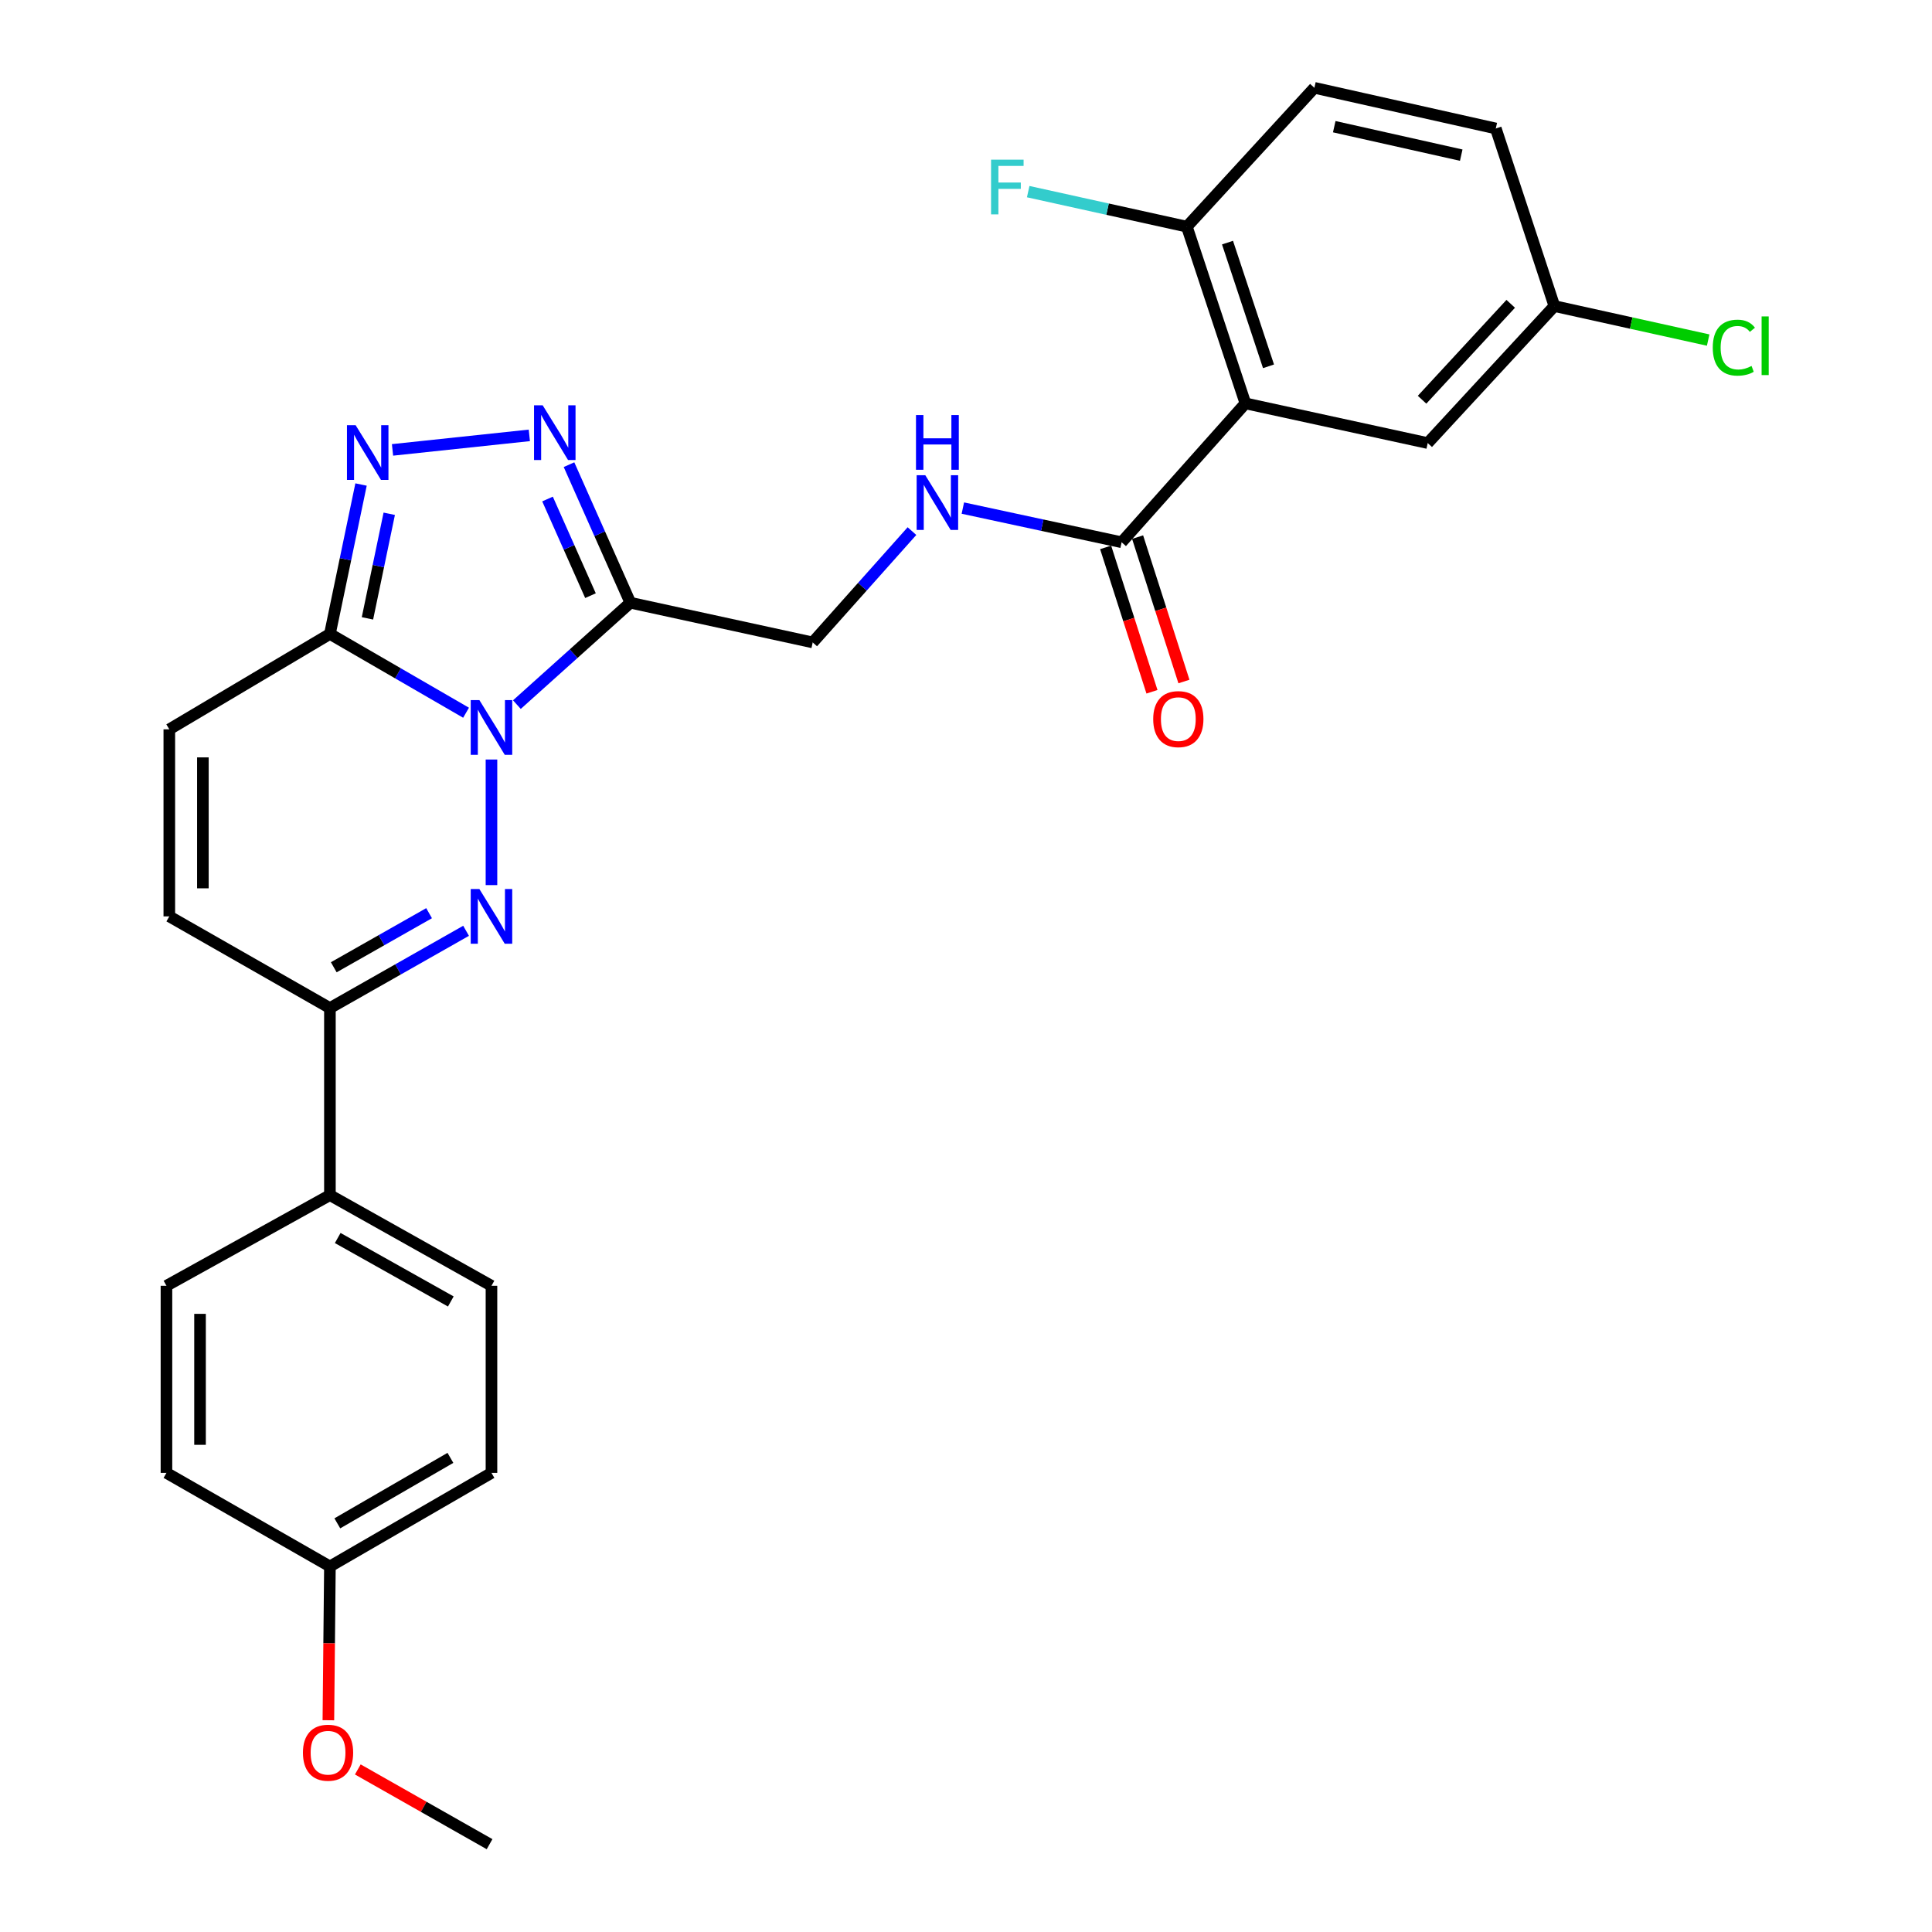 <?xml version='1.0' encoding='iso-8859-1'?>
<svg version='1.1' baseProfile='full'
              xmlns='http://www.w3.org/2000/svg'
                      xmlns:rdkit='http://www.rdkit.org/xml'
                      xmlns:xlink='http://www.w3.org/1999/xlink'
                  xml:space='preserve'
width='1000px' height='1000px' viewBox='0 0 1000 1000'>
<!-- END OF HEADER -->
<rect style='opacity:1.0;fill:#FFFFFF;stroke:none' width='1000' height='1000' x='0' y='0'> </rect>
<path class='bond-0' d='M 254.385,393.128 L 254.385,458.128' style='fill:none;fill-rule:evenodd;stroke:#0000FF;stroke-width:6px;stroke-linecap:butt;stroke-linejoin:miter;stroke-opacity:1' />
<path class='bond-1' d='M 267.54,364.71 L 296.908,338.34' style='fill:none;fill-rule:evenodd;stroke:#0000FF;stroke-width:6px;stroke-linecap:butt;stroke-linejoin:miter;stroke-opacity:1' />
<path class='bond-1' d='M 296.908,338.34 L 326.276,311.97' style='fill:none;fill-rule:evenodd;stroke:#000000;stroke-width:6px;stroke-linecap:butt;stroke-linejoin:miter;stroke-opacity:1' />
<path class='bond-2' d='M 241.229,368.908 L 205.996,348.515' style='fill:none;fill-rule:evenodd;stroke:#0000FF;stroke-width:6px;stroke-linecap:butt;stroke-linejoin:miter;stroke-opacity:1' />
<path class='bond-2' d='M 205.996,348.515 L 170.763,328.123' style='fill:none;fill-rule:evenodd;stroke:#000000;stroke-width:6px;stroke-linecap:butt;stroke-linejoin:miter;stroke-opacity:1' />
<path class='bond-6' d='M 241.241,481.777 L 206.002,501.774' style='fill:none;fill-rule:evenodd;stroke:#0000FF;stroke-width:6px;stroke-linecap:butt;stroke-linejoin:miter;stroke-opacity:1' />
<path class='bond-6' d='M 206.002,501.774 L 170.763,521.772' style='fill:none;fill-rule:evenodd;stroke:#000000;stroke-width:6px;stroke-linecap:butt;stroke-linejoin:miter;stroke-opacity:1' />
<path class='bond-6' d='M 222.092,472.661 L 197.425,486.66' style='fill:none;fill-rule:evenodd;stroke:#0000FF;stroke-width:6px;stroke-linecap:butt;stroke-linejoin:miter;stroke-opacity:1' />
<path class='bond-6' d='M 197.425,486.66 L 172.757,500.658' style='fill:none;fill-rule:evenodd;stroke:#000000;stroke-width:6px;stroke-linecap:butt;stroke-linejoin:miter;stroke-opacity:1' />
<path class='bond-3' d='M 326.276,311.97 L 310.396,276.242' style='fill:none;fill-rule:evenodd;stroke:#000000;stroke-width:6px;stroke-linecap:butt;stroke-linejoin:miter;stroke-opacity:1' />
<path class='bond-3' d='M 310.396,276.242 L 294.517,240.514' style='fill:none;fill-rule:evenodd;stroke:#0000FF;stroke-width:6px;stroke-linecap:butt;stroke-linejoin:miter;stroke-opacity:1' />
<path class='bond-3' d='M 305.631,308.31 L 294.515,283.3' style='fill:none;fill-rule:evenodd;stroke:#000000;stroke-width:6px;stroke-linecap:butt;stroke-linejoin:miter;stroke-opacity:1' />
<path class='bond-3' d='M 294.515,283.3 L 283.4,258.29' style='fill:none;fill-rule:evenodd;stroke:#0000FF;stroke-width:6px;stroke-linecap:butt;stroke-linejoin:miter;stroke-opacity:1' />
<path class='bond-11' d='M 326.276,311.97 L 420.653,332.516' style='fill:none;fill-rule:evenodd;stroke:#000000;stroke-width:6px;stroke-linecap:butt;stroke-linejoin:miter;stroke-opacity:1' />
<path class='bond-4' d='M 170.763,328.123 L 178.819,289.454' style='fill:none;fill-rule:evenodd;stroke:#000000;stroke-width:6px;stroke-linecap:butt;stroke-linejoin:miter;stroke-opacity:1' />
<path class='bond-4' d='M 178.819,289.454 L 186.875,250.786' style='fill:none;fill-rule:evenodd;stroke:#0000FF;stroke-width:6px;stroke-linecap:butt;stroke-linejoin:miter;stroke-opacity:1' />
<path class='bond-4' d='M 190.194,320.066 L 195.833,292.999' style='fill:none;fill-rule:evenodd;stroke:#000000;stroke-width:6px;stroke-linecap:butt;stroke-linejoin:miter;stroke-opacity:1' />
<path class='bond-4' d='M 195.833,292.999 L 201.472,265.931' style='fill:none;fill-rule:evenodd;stroke:#0000FF;stroke-width:6px;stroke-linecap:butt;stroke-linejoin:miter;stroke-opacity:1' />
<path class='bond-8' d='M 170.763,328.123 L 87.634,377.498' style='fill:none;fill-rule:evenodd;stroke:#000000;stroke-width:6px;stroke-linecap:butt;stroke-linejoin:miter;stroke-opacity:1' />
<path class='bond-28' d='M 273.979,225.345 L 203.167,232.864' style='fill:none;fill-rule:evenodd;stroke:#0000FF;stroke-width:6px;stroke-linecap:butt;stroke-linejoin:miter;stroke-opacity:1' />
<path class='bond-5' d='M 644.628,208.787 L 580.548,280.668' style='fill:none;fill-rule:evenodd;stroke:#000000;stroke-width:6px;stroke-linecap:butt;stroke-linejoin:miter;stroke-opacity:1' />
<path class='bond-12' d='M 644.628,208.787 L 614.312,117.326' style='fill:none;fill-rule:evenodd;stroke:#000000;stroke-width:6px;stroke-linecap:butt;stroke-linejoin:miter;stroke-opacity:1' />
<path class='bond-12' d='M 656.577,189.6 L 635.355,125.577' style='fill:none;fill-rule:evenodd;stroke:#000000;stroke-width:6px;stroke-linecap:butt;stroke-linejoin:miter;stroke-opacity:1' />
<path class='bond-13' d='M 644.628,208.787 L 738.986,229.333' style='fill:none;fill-rule:evenodd;stroke:#000000;stroke-width:6px;stroke-linecap:butt;stroke-linejoin:miter;stroke-opacity:1' />
<path class='bond-14' d='M 170.763,521.772 L 170.763,618.592' style='fill:none;fill-rule:evenodd;stroke:#000000;stroke-width:6px;stroke-linecap:butt;stroke-linejoin:miter;stroke-opacity:1' />
<path class='bond-29' d='M 170.763,521.772 L 87.634,474.318' style='fill:none;fill-rule:evenodd;stroke:#000000;stroke-width:6px;stroke-linecap:butt;stroke-linejoin:miter;stroke-opacity:1' />
<path class='bond-7' d='M 580.548,280.668 L 539.461,271.824' style='fill:none;fill-rule:evenodd;stroke:#000000;stroke-width:6px;stroke-linecap:butt;stroke-linejoin:miter;stroke-opacity:1' />
<path class='bond-7' d='M 539.461,271.824 L 498.374,262.979' style='fill:none;fill-rule:evenodd;stroke:#0000FF;stroke-width:6px;stroke-linecap:butt;stroke-linejoin:miter;stroke-opacity:1' />
<path class='bond-15' d='M 572.274,283.324 L 584.267,320.694' style='fill:none;fill-rule:evenodd;stroke:#000000;stroke-width:6px;stroke-linecap:butt;stroke-linejoin:miter;stroke-opacity:1' />
<path class='bond-15' d='M 584.267,320.694 L 596.259,358.064' style='fill:none;fill-rule:evenodd;stroke:#FF0000;stroke-width:6px;stroke-linecap:butt;stroke-linejoin:miter;stroke-opacity:1' />
<path class='bond-15' d='M 588.822,278.013 L 600.815,315.383' style='fill:none;fill-rule:evenodd;stroke:#000000;stroke-width:6px;stroke-linecap:butt;stroke-linejoin:miter;stroke-opacity:1' />
<path class='bond-15' d='M 600.815,315.383 L 612.807,352.753' style='fill:none;fill-rule:evenodd;stroke:#FF0000;stroke-width:6px;stroke-linecap:butt;stroke-linejoin:miter;stroke-opacity:1' />
<path class='bond-9' d='M 87.634,377.498 L 87.634,474.318' style='fill:none;fill-rule:evenodd;stroke:#000000;stroke-width:6px;stroke-linecap:butt;stroke-linejoin:miter;stroke-opacity:1' />
<path class='bond-9' d='M 105.013,392.021 L 105.013,459.795' style='fill:none;fill-rule:evenodd;stroke:#000000;stroke-width:6px;stroke-linecap:butt;stroke-linejoin:miter;stroke-opacity:1' />
<path class='bond-10' d='M 472.032,274.903 L 446.342,303.709' style='fill:none;fill-rule:evenodd;stroke:#0000FF;stroke-width:6px;stroke-linecap:butt;stroke-linejoin:miter;stroke-opacity:1' />
<path class='bond-10' d='M 446.342,303.709 L 420.653,332.516' style='fill:none;fill-rule:evenodd;stroke:#000000;stroke-width:6px;stroke-linecap:butt;stroke-linejoin:miter;stroke-opacity:1' />
<path class='bond-16' d='M 614.312,117.326 L 680.323,45.455' style='fill:none;fill-rule:evenodd;stroke:#000000;stroke-width:6px;stroke-linecap:butt;stroke-linejoin:miter;stroke-opacity:1' />
<path class='bond-20' d='M 614.312,117.326 L 573.252,108.256' style='fill:none;fill-rule:evenodd;stroke:#000000;stroke-width:6px;stroke-linecap:butt;stroke-linejoin:miter;stroke-opacity:1' />
<path class='bond-20' d='M 573.252,108.256 L 532.191,99.185' style='fill:none;fill-rule:evenodd;stroke:#33CCCC;stroke-width:6px;stroke-linecap:butt;stroke-linejoin:miter;stroke-opacity:1' />
<path class='bond-19' d='M 738.986,229.333 L 804.543,158.417' style='fill:none;fill-rule:evenodd;stroke:#000000;stroke-width:6px;stroke-linecap:butt;stroke-linejoin:miter;stroke-opacity:1' />
<path class='bond-19' d='M 736.058,206.899 L 781.948,157.258' style='fill:none;fill-rule:evenodd;stroke:#000000;stroke-width:6px;stroke-linecap:butt;stroke-linejoin:miter;stroke-opacity:1' />
<path class='bond-17' d='M 170.763,618.592 L 254.385,665.524' style='fill:none;fill-rule:evenodd;stroke:#000000;stroke-width:6px;stroke-linecap:butt;stroke-linejoin:miter;stroke-opacity:1' />
<path class='bond-17' d='M 174.801,640.787 L 233.336,673.64' style='fill:none;fill-rule:evenodd;stroke:#000000;stroke-width:6px;stroke-linecap:butt;stroke-linejoin:miter;stroke-opacity:1' />
<path class='bond-18' d='M 170.763,618.592 L 86.157,665.524' style='fill:none;fill-rule:evenodd;stroke:#000000;stroke-width:6px;stroke-linecap:butt;stroke-linejoin:miter;stroke-opacity:1' />
<path class='bond-31' d='M 680.323,45.455 L 774.217,66.502' style='fill:none;fill-rule:evenodd;stroke:#000000;stroke-width:6px;stroke-linecap:butt;stroke-linejoin:miter;stroke-opacity:1' />
<path class='bond-31' d='M 690.605,65.57 L 756.331,80.303' style='fill:none;fill-rule:evenodd;stroke:#000000;stroke-width:6px;stroke-linecap:butt;stroke-linejoin:miter;stroke-opacity:1' />
<path class='bond-23' d='M 254.385,665.524 L 254.385,762.364' style='fill:none;fill-rule:evenodd;stroke:#000000;stroke-width:6px;stroke-linecap:butt;stroke-linejoin:miter;stroke-opacity:1' />
<path class='bond-24' d='M 86.157,665.524 L 86.157,762.364' style='fill:none;fill-rule:evenodd;stroke:#000000;stroke-width:6px;stroke-linecap:butt;stroke-linejoin:miter;stroke-opacity:1' />
<path class='bond-24' d='M 103.536,680.05 L 103.536,747.838' style='fill:none;fill-rule:evenodd;stroke:#000000;stroke-width:6px;stroke-linecap:butt;stroke-linejoin:miter;stroke-opacity:1' />
<path class='bond-22' d='M 804.543,158.417 L 774.217,66.502' style='fill:none;fill-rule:evenodd;stroke:#000000;stroke-width:6px;stroke-linecap:butt;stroke-linejoin:miter;stroke-opacity:1' />
<path class='bond-25' d='M 804.543,158.417 L 844.344,167.22' style='fill:none;fill-rule:evenodd;stroke:#000000;stroke-width:6px;stroke-linecap:butt;stroke-linejoin:miter;stroke-opacity:1' />
<path class='bond-25' d='M 844.344,167.22 L 884.145,176.022' style='fill:none;fill-rule:evenodd;stroke:#00CC00;stroke-width:6px;stroke-linecap:butt;stroke-linejoin:miter;stroke-opacity:1' />
<path class='bond-21' d='M 170.763,810.783 L 86.157,762.364' style='fill:none;fill-rule:evenodd;stroke:#000000;stroke-width:6px;stroke-linecap:butt;stroke-linejoin:miter;stroke-opacity:1' />
<path class='bond-26' d='M 170.763,810.783 L 170.364,850.588' style='fill:none;fill-rule:evenodd;stroke:#000000;stroke-width:6px;stroke-linecap:butt;stroke-linejoin:miter;stroke-opacity:1' />
<path class='bond-26' d='M 170.364,850.588 L 169.965,890.392' style='fill:none;fill-rule:evenodd;stroke:#FF0000;stroke-width:6px;stroke-linecap:butt;stroke-linejoin:miter;stroke-opacity:1' />
<path class='bond-30' d='M 170.763,810.783 L 254.385,762.364' style='fill:none;fill-rule:evenodd;stroke:#000000;stroke-width:6px;stroke-linecap:butt;stroke-linejoin:miter;stroke-opacity:1' />
<path class='bond-30' d='M 174.598,788.481 L 233.133,754.587' style='fill:none;fill-rule:evenodd;stroke:#000000;stroke-width:6px;stroke-linecap:butt;stroke-linejoin:miter;stroke-opacity:1' />
<path class='bond-27' d='M 185.201,915.858 L 219.3,935.202' style='fill:none;fill-rule:evenodd;stroke:#FF0000;stroke-width:6px;stroke-linecap:butt;stroke-linejoin:miter;stroke-opacity:1' />
<path class='bond-27' d='M 219.3,935.202 L 253.4,954.545' style='fill:none;fill-rule:evenodd;stroke:#000000;stroke-width:6px;stroke-linecap:butt;stroke-linejoin:miter;stroke-opacity:1' />
<path  class='atom-0' d='M 248.125 362.363
L 257.405 377.363
Q 258.325 378.843, 259.805 381.523
Q 261.285 384.203, 261.365 384.363
L 261.365 362.363
L 265.125 362.363
L 265.125 390.683
L 261.245 390.683
L 251.285 374.283
Q 250.125 372.363, 248.885 370.163
Q 247.685 367.963, 247.325 367.283
L 247.325 390.683
L 243.645 390.683
L 243.645 362.363
L 248.125 362.363
' fill='#0000FF'/>
<path  class='atom-1' d='M 248.125 460.158
L 257.405 475.158
Q 258.325 476.638, 259.805 479.318
Q 261.285 481.998, 261.365 482.158
L 261.365 460.158
L 265.125 460.158
L 265.125 488.478
L 261.245 488.478
L 251.285 472.078
Q 250.125 470.158, 248.885 467.958
Q 247.685 465.758, 247.325 465.078
L 247.325 488.478
L 243.645 488.478
L 243.645 460.158
L 248.125 460.158
' fill='#0000FF'/>
<path  class='atom-4' d='M 280.894 209.786
L 290.174 224.786
Q 291.094 226.266, 292.574 228.946
Q 294.054 231.626, 294.134 231.786
L 294.134 209.786
L 297.894 209.786
L 297.894 238.106
L 294.014 238.106
L 284.054 221.706
Q 282.894 219.786, 281.654 217.586
Q 280.454 215.386, 280.094 214.706
L 280.094 238.106
L 276.414 238.106
L 276.414 209.786
L 280.894 209.786
' fill='#0000FF'/>
<path  class='atom-5' d='M 184.064 220.068
L 193.344 235.068
Q 194.264 236.548, 195.744 239.228
Q 197.224 241.908, 197.304 242.068
L 197.304 220.068
L 201.064 220.068
L 201.064 248.388
L 197.184 248.388
L 187.224 231.988
Q 186.064 230.068, 184.824 227.868
Q 183.624 225.668, 183.264 224.988
L 183.264 248.388
L 179.584 248.388
L 179.584 220.068
L 184.064 220.068
' fill='#0000FF'/>
<path  class='atom-11' d='M 478.936 245.982
L 488.216 260.982
Q 489.136 262.462, 490.616 265.142
Q 492.096 267.822, 492.176 267.982
L 492.176 245.982
L 495.936 245.982
L 495.936 274.302
L 492.056 274.302
L 482.096 257.902
Q 480.936 255.982, 479.696 253.782
Q 478.496 251.582, 478.136 250.902
L 478.136 274.302
L 474.456 274.302
L 474.456 245.982
L 478.936 245.982
' fill='#0000FF'/>
<path  class='atom-11' d='M 474.116 214.83
L 477.956 214.83
L 477.956 226.87
L 492.436 226.87
L 492.436 214.83
L 496.276 214.83
L 496.276 243.15
L 492.436 243.15
L 492.436 230.07
L 477.956 230.07
L 477.956 243.15
L 474.116 243.15
L 474.116 214.83
' fill='#0000FF'/>
<path  class='atom-16' d='M 596.899 372.21
Q 596.899 365.41, 600.259 361.61
Q 603.619 357.81, 609.899 357.81
Q 616.179 357.81, 619.539 361.61
Q 622.899 365.41, 622.899 372.21
Q 622.899 379.09, 619.499 383.01
Q 616.099 386.89, 609.899 386.89
Q 603.659 386.89, 600.259 383.01
Q 596.899 379.13, 596.899 372.21
M 609.899 383.69
Q 614.219 383.69, 616.539 380.81
Q 618.899 377.89, 618.899 372.21
Q 618.899 366.65, 616.539 363.85
Q 614.219 361.01, 609.899 361.01
Q 605.579 361.01, 603.219 363.81
Q 600.899 366.61, 600.899 372.21
Q 600.899 377.93, 603.219 380.81
Q 605.579 383.69, 609.899 383.69
' fill='#FF0000'/>
<path  class='atom-21' d='M 512.972 82.64
L 529.812 82.64
L 529.812 85.88
L 516.772 85.88
L 516.772 94.48
L 528.372 94.48
L 528.372 97.76
L 516.772 97.76
L 516.772 110.96
L 512.972 110.96
L 512.972 82.64
' fill='#33CCCC'/>
<path  class='atom-26' d='M 886.523 179.943
Q 886.523 172.903, 889.803 169.223
Q 893.123 165.503, 899.403 165.503
Q 905.243 165.503, 908.363 169.623
L 905.723 171.783
Q 903.443 168.783, 899.403 168.783
Q 895.123 168.783, 892.843 171.663
Q 890.603 174.503, 890.603 179.943
Q 890.603 185.543, 892.923 188.423
Q 895.283 191.303, 899.843 191.303
Q 902.963 191.303, 906.603 189.423
L 907.723 192.423
Q 906.243 193.383, 904.003 193.943
Q 901.763 194.503, 899.283 194.503
Q 893.123 194.503, 889.803 190.743
Q 886.523 186.983, 886.523 179.943
' fill='#00CC00'/>
<path  class='atom-26' d='M 911.803 163.783
L 915.483 163.783
L 915.483 194.143
L 911.803 194.143
L 911.803 163.783
' fill='#00CC00'/>
<path  class='atom-27' d='M 156.798 907.2
Q 156.798 900.4, 160.158 896.6
Q 163.518 892.8, 169.798 892.8
Q 176.078 892.8, 179.438 896.6
Q 182.798 900.4, 182.798 907.2
Q 182.798 914.08, 179.398 918
Q 175.998 921.88, 169.798 921.88
Q 163.558 921.88, 160.158 918
Q 156.798 914.12, 156.798 907.2
M 169.798 918.68
Q 174.118 918.68, 176.438 915.8
Q 178.798 912.88, 178.798 907.2
Q 178.798 901.64, 176.438 898.84
Q 174.118 896, 169.798 896
Q 165.478 896, 163.118 898.8
Q 160.798 901.6, 160.798 907.2
Q 160.798 912.92, 163.118 915.8
Q 165.478 918.68, 169.798 918.68
' fill='#FF0000'/>
</svg>

